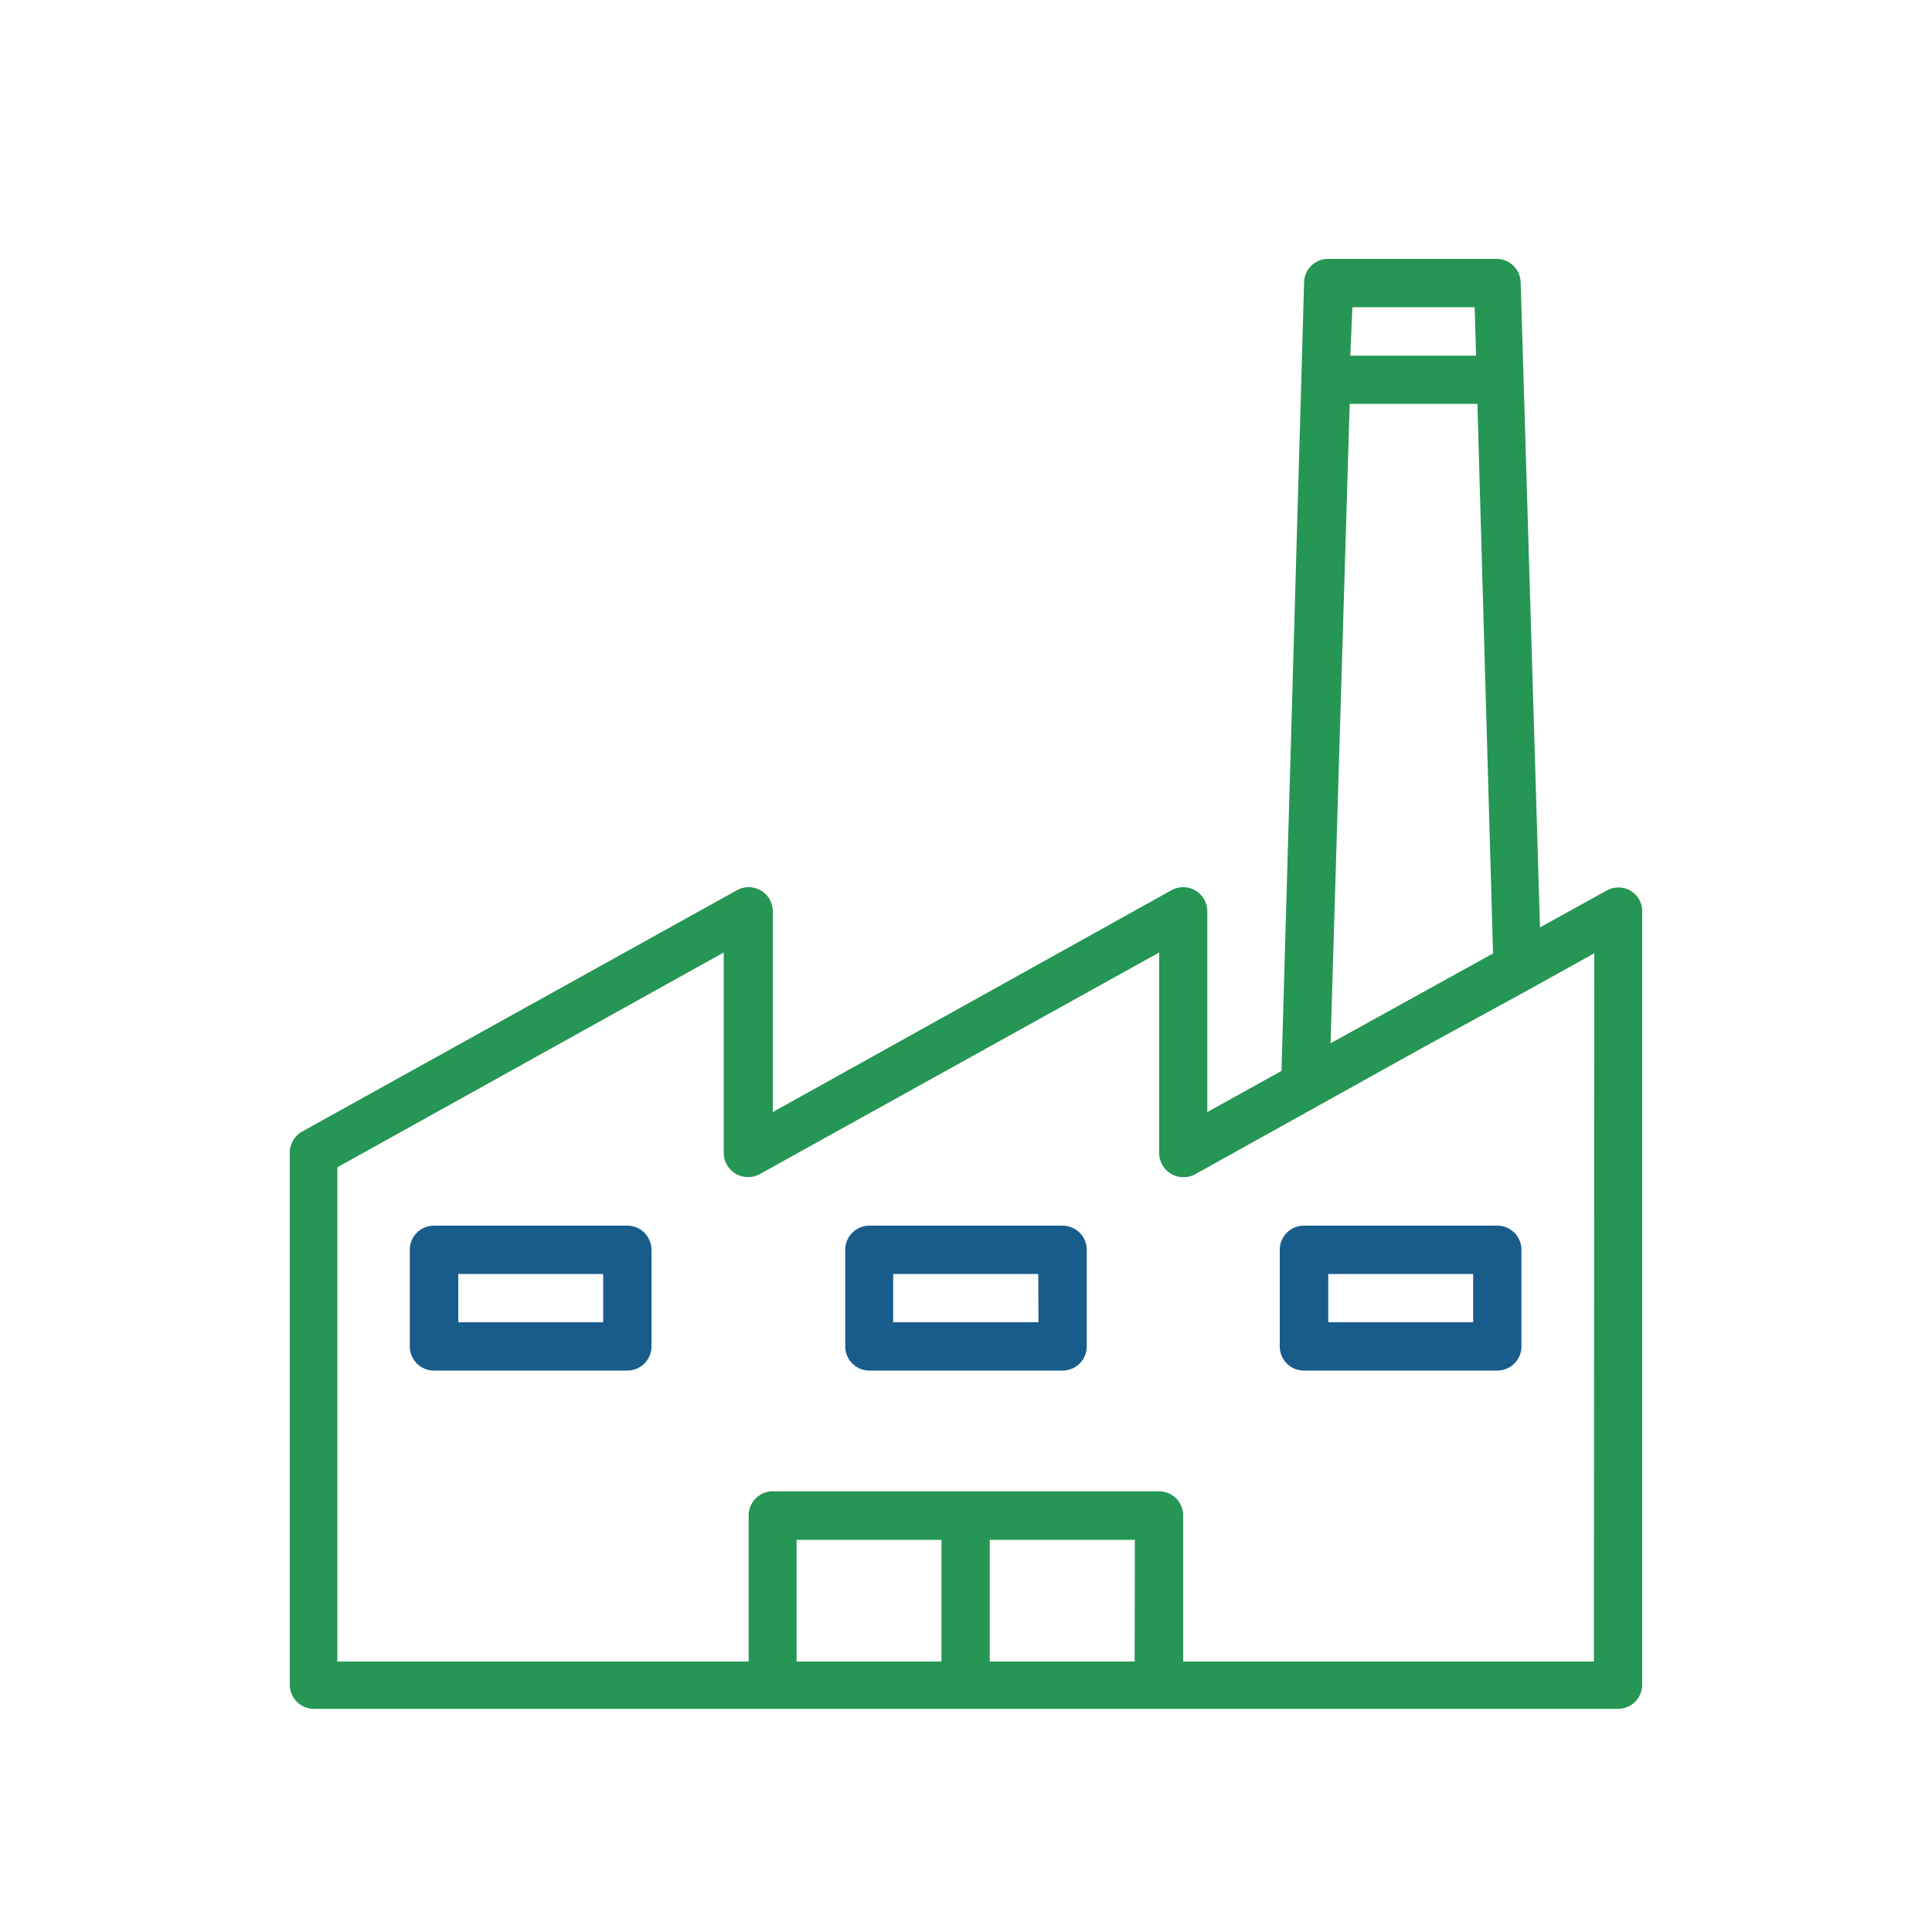 <svg xmlns="http://www.w3.org/2000/svg" viewBox="0 0 100 100"><title>icon</title><path d="M84.39,46.1a1.25,1.25,0,0,0-1.24,0L79.71,48l-1-33.37A1.25,1.25,0,0,0,77.5,13.4H68.75a1.24,1.24,0,0,0-1.25,1.22L66.33,55.43l-3.84,2.13V47.17a1.25,1.25,0,0,0-1.25-1.25,1.32,1.32,0,0,0-.61.16L40,57.56V47.17a1.25,1.25,0,0,0-1.86-1.09L15.6,58.59A1.26,1.26,0,0,0,15,59.68V87.2a1.25,1.25,0,0,0,1.25,1.25H83.76A1.25,1.25,0,0,0,85,87.2v-40A1.24,1.24,0,0,0,84.39,46.1ZM70,15.9h6.33l.07,2.51H69.89Zm-.14,5h6.61l.81,28.45L68.87,54ZM48.73,86h-7.5V79.7h7.5Zm10,0H51.23V79.7h7.51Zm23.77,0H61.24v-7.5A1.25,1.25,0,0,0,60,77.19H40a1.25,1.25,0,0,0-1.25,1.26V86H17.46V60.42l20-11.12V59.68a1.26,1.26,0,0,0,1.85,1.1L60,49.3V59.68a1.25,1.25,0,0,0,1.25,1.25,1.31,1.31,0,0,0,.61-.15l11.79-6.56,5.49-3,3.38-1.88Z" style="fill:#259653"/><path d="M32.47,63.44h-10a1.25,1.25,0,0,0-1.26,1.25v5a1.25,1.25,0,0,0,1.26,1.25h10a1.25,1.25,0,0,0,1.25-1.25v-5A1.25,1.25,0,0,0,32.47,63.44Zm-1.25,5h-7.5v-2.5h7.5Z" style="fill:#185c8c"/><path d="M55,63.44H45a1.25,1.25,0,0,0-1.25,1.25v5A1.25,1.25,0,0,0,45,70.94H55a1.25,1.25,0,0,0,1.25-1.25v-5A1.25,1.25,0,0,0,55,63.44Zm-1.25,5H46.23v-2.5h7.51Z" style="fill:#185c8c"/><path d="M77.5,63.44h-10a1.25,1.25,0,0,0-1.26,1.25v5a1.25,1.25,0,0,0,1.26,1.25h10a1.25,1.25,0,0,0,1.25-1.25v-5A1.25,1.25,0,0,0,77.5,63.44Zm-1.25,5h-7.5v-2.5h7.5Z" style="fill:#185c8c"/></svg>
